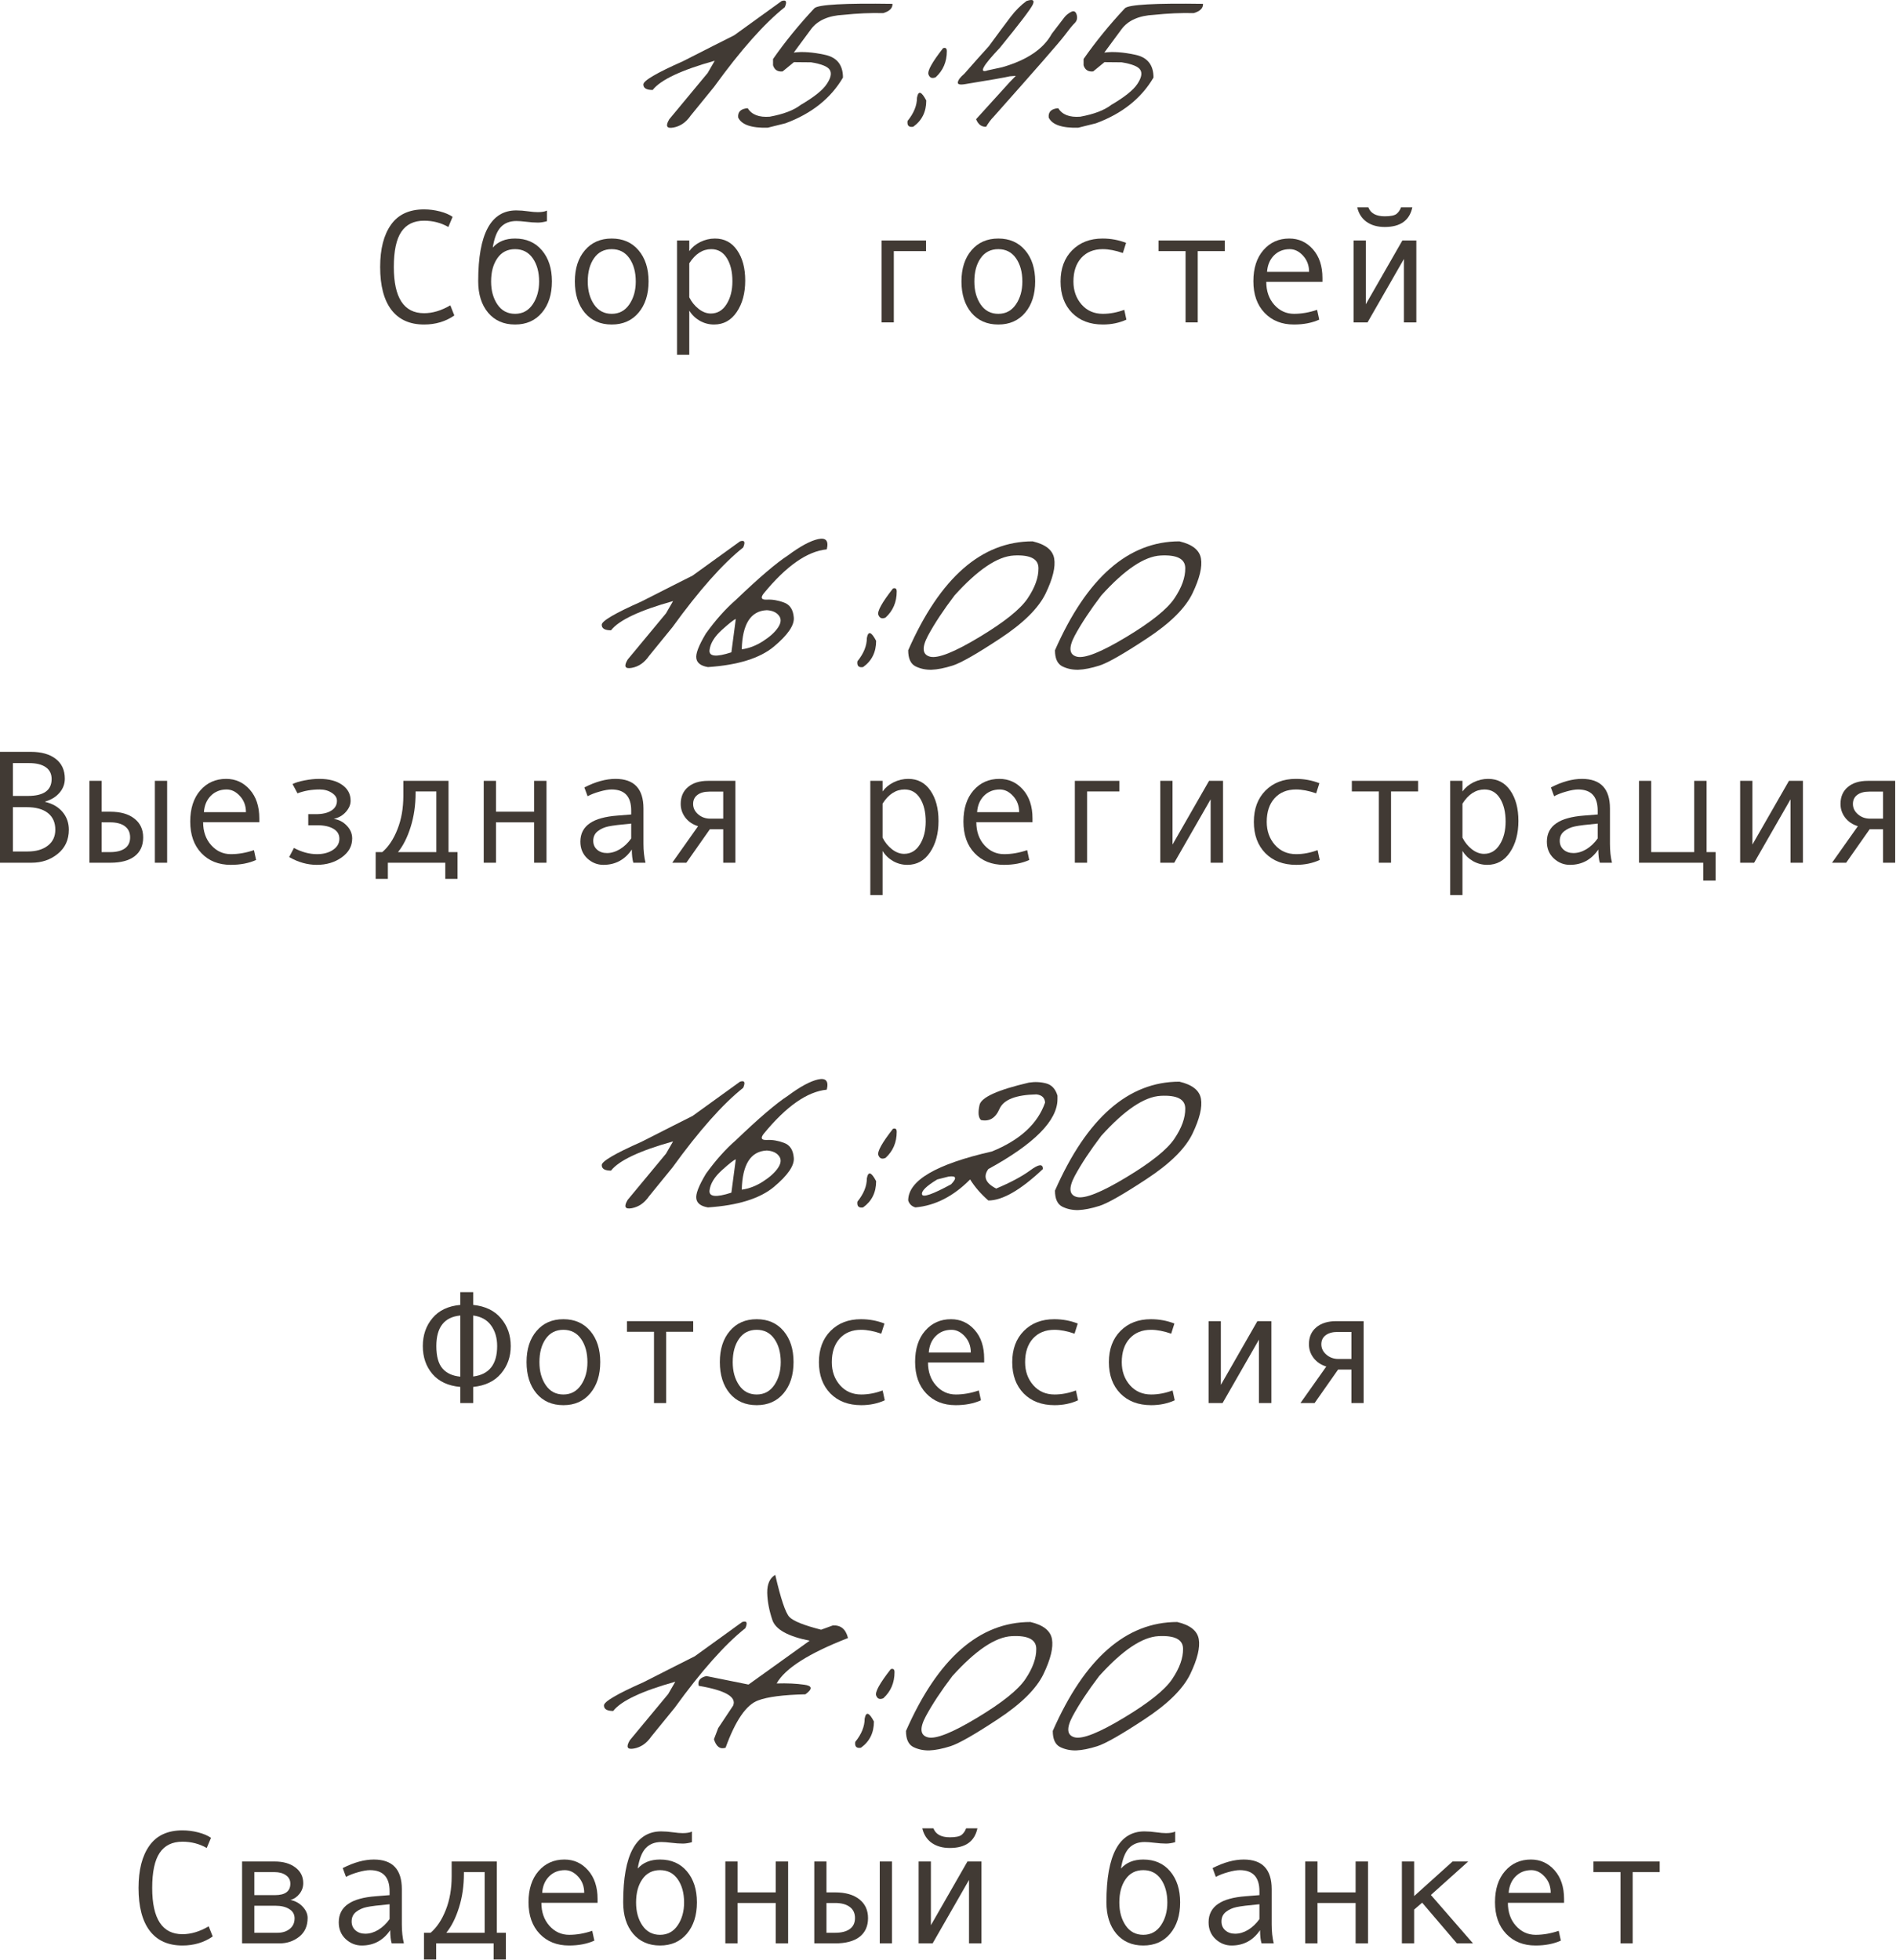 <?xml version="1.0" encoding="UTF-8"?> <svg xmlns="http://www.w3.org/2000/svg" viewBox="0 0 164.875 170.445" fill="none"><path d="M67.974 0.088C68.366 -0.039 68.457 0.138 68.248 0.621C66.462 2.042 64.412 4.352 62.098 7.55L60.062 10.051C59.661 10.634 59.16 10.98 58.559 11.089C57.967 11.199 57.848 10.957 58.203 10.365L61.538 6.347L62.153 5.281C59.247 6.092 57.447 6.939 56.755 7.823C56.217 7.823 55.948 7.664 55.948 7.345C55.939 7.017 57.087 6.343 59.392 5.322L62.057 3.969C62.476 3.76 63.073 3.459 63.847 3.067L67.974 0.088Z" fill="#413A34"></path><path d="M76.803 1.14C75.719 1.113 74.566 1.163 73.345 1.291C72.042 1.355 71.104 1.769 70.53 2.534L69.027 4.571C69.774 4.47 70.671 4.534 71.719 4.762C72.776 4.981 73.304 5.641 73.304 6.743C72.238 8.557 70.571 9.882 68.302 10.72L66.758 11.103C65.337 11.139 64.481 10.843 64.189 10.215C64.143 9.723 64.421 9.454 65.023 9.408C65.369 9.973 66.007 10.219 66.936 10.146C68.129 9.928 69.027 9.586 69.628 9.121C70.794 8.438 71.551 7.832 71.896 7.304C72.252 6.775 72.338 6.365 72.156 6.074C71.974 5.782 71.432 5.564 70.53 5.418L69.04 5.404L68.056 6.211C67.628 6.256 67.35 6.078 67.223 5.678V5.131C68.27 3.628 69.469 2.156 70.817 0.717C71.154 0.398 73.418 0.27 77.609 0.334C77.627 0.708 77.358 0.976 76.803 1.14Z" fill="#413A34"></path><path d="M82.009 4.188C82.228 4.115 82.337 4.202 82.337 4.448C82.337 5.368 82.014 6.124 81.367 6.716C81.057 6.853 80.848 6.771 80.739 6.47C80.638 6.16 81.062 5.4 82.009 4.188ZM80.547 8.739C80.547 9.723 80.169 10.483 79.413 11.021C79.03 11.085 78.866 10.916 78.921 10.515C79.468 9.841 79.741 9.167 79.741 8.493C79.859 7.855 80.128 7.937 80.547 8.739Z" fill="#413A34"></path><path d="M89.266 0.088C89.804 -0.094 89.986 0.006 89.813 0.389C89.64 0.771 88.683 2.029 86.943 4.161C85.43 5.755 85.084 6.406 85.904 6.115L87.161 5.842C89.312 5.222 90.746 4.252 91.466 2.931C92.049 2.165 92.409 1.696 92.546 1.523C92.682 1.341 92.874 1.181 93.12 1.045C93.375 0.908 93.544 0.986 93.626 1.277C93.707 1.569 93.653 1.81 93.461 2.001C93.27 2.184 92.961 2.562 92.532 3.136C92.104 3.701 90.063 6.037 86.41 10.146C86.182 10.374 85.963 10.666 85.754 11.021C85.353 11.039 85.062 10.82 84.879 10.365L87.804 7.14L88.337 6.593L87.817 6.634C87.353 6.743 86.077 6.967 83.991 7.304C83.49 7.395 83.258 7.345 83.294 7.153C83.321 6.953 83.513 6.702 83.868 6.402C84.615 5.545 85.321 4.753 85.986 4.024C86.806 2.903 87.435 2.056 87.872 1.482C88.31 0.908 88.774 0.443 89.266 0.088Z" fill="#413A34"></path><path d="M103.807 1.14C102.722 1.113 101.57 1.163 100.349 1.291C99.046 1.355 98.108 1.769 97.534 2.534L96.031 4.571C96.778 4.47 97.675 4.534 98.723 4.762C99.78 4.981 100.308 5.641 100.308 6.743C99.242 8.557 97.575 9.882 95.306 10.72L93.762 11.103C92.341 11.139 91.484 10.843 91.193 10.215C91.147 9.723 91.425 9.454 92.026 9.408C92.373 9.973 93.01 10.219 93.94 10.146C95.133 9.928 96.031 9.586 96.632 9.121C97.798 8.438 98.554 7.832 98.901 7.304C99.256 6.775 99.342 6.365 99.16 6.074C98.978 5.782 98.436 5.564 97.534 5.418L96.044 5.404L95.06 6.211C94.632 6.256 94.354 6.078 94.227 5.678V5.131C95.275 3.628 96.473 2.156 97.821 0.717C98.158 0.398 100.422 0.27 104.613 0.334C104.631 0.708 104.362 0.976 103.807 1.14Z" fill="#413A34"></path><path d="M39.508 27.43C38.752 27.954 37.875 28.216 36.878 28.216C35.629 28.216 34.68 27.787 34.028 26.931C33.381 26.075 33.058 24.836 33.058 23.214C33.058 21.647 33.372 20.421 34.001 19.538C34.629 18.649 35.589 18.205 36.878 18.205C37.342 18.205 37.802 18.265 38.258 18.383C38.713 18.501 39.08 18.659 39.358 18.854L38.989 19.736C38.347 19.371 37.643 19.189 36.878 19.189C35.989 19.189 35.329 19.513 34.896 20.16C34.463 20.802 34.247 21.82 34.247 23.214C34.247 25.892 35.124 27.232 36.878 27.232C37.62 27.232 38.381 27.004 39.16 26.548L39.508 27.43Z" fill="#413A34"></path><path d="M42.85 21.526C43.31 21.002 43.957 20.74 44.79 20.74C45.77 20.74 46.548 21.082 47.127 21.765C47.706 22.449 47.995 23.348 47.995 24.464C47.995 25.59 47.706 26.496 47.127 27.184C46.548 27.872 45.77 28.216 44.79 28.216C43.806 28.216 43.025 27.874 42.447 27.191C41.873 26.503 41.585 25.594 41.585 24.464V24.423C41.585 20.337 42.688 18.294 44.893 18.294C45.216 18.294 45.569 18.321 45.952 18.376C46.266 18.422 46.537 18.444 46.765 18.444C47.116 18.444 47.382 18.399 47.564 18.308V19.23C47.282 19.312 47.015 19.353 46.765 19.353C46.469 19.353 46.123 19.328 45.726 19.278C45.389 19.237 45.116 19.217 44.906 19.217C44.332 19.217 43.879 19.394 43.546 19.75C43.214 20.1 42.982 20.693 42.85 21.526ZM44.79 27.286C45.437 27.286 45.947 27.013 46.321 26.466C46.694 25.92 46.881 25.257 46.881 24.478C46.881 23.658 46.697 22.984 46.328 22.455C45.959 21.927 45.446 21.663 44.79 21.663C44.13 21.663 43.617 21.925 43.253 22.449C42.888 22.968 42.706 23.644 42.706 24.478C42.706 25.271 42.891 25.938 43.26 26.48C43.629 27.018 44.139 27.286 44.79 27.286Z" fill="#413A34"></path><path d="M53.195 20.74C54.174 20.74 54.953 21.082 55.532 21.765C56.11 22.449 56.399 23.348 56.399 24.464C56.399 25.59 56.11 26.496 55.532 27.184C54.953 27.872 54.174 28.216 53.195 28.216C52.211 28.216 51.43 27.874 50.851 27.191C50.277 26.503 49.99 25.594 49.99 24.464C49.99 23.344 50.279 22.444 50.858 21.765C51.437 21.082 52.215 20.74 53.195 20.74ZM53.195 27.286C53.842 27.286 54.352 27.013 54.725 26.466C55.099 25.92 55.286 25.257 55.286 24.478C55.286 23.658 55.101 22.984 54.732 22.455C54.363 21.927 53.851 21.663 53.195 21.663C52.534 21.663 52.022 21.925 51.657 22.449C51.293 22.968 51.111 23.644 51.111 24.478C51.111 25.271 51.295 25.938 51.664 26.48C52.033 27.018 52.543 27.286 53.195 27.286Z" fill="#413A34"></path><path d="M59.939 21.834C60.176 21.506 60.495 21.241 60.896 21.041C61.301 20.841 61.727 20.74 62.173 20.74C62.993 20.74 63.636 21.08 64.1 21.758C64.569 22.433 64.804 23.312 64.804 24.396C64.804 25.489 64.558 26.4 64.066 27.129C63.579 27.853 62.92 28.216 62.091 28.216C61.65 28.216 61.235 28.106 60.848 27.888C60.465 27.665 60.162 27.371 59.939 27.006V30.846H58.873V20.911H59.939V21.834ZM59.939 22.893V25.851C60.139 26.252 60.41 26.587 60.752 26.856C61.094 27.125 61.447 27.259 61.811 27.259C62.385 27.259 62.841 26.99 63.178 26.453C63.519 25.915 63.69 25.248 63.69 24.451C63.69 23.631 63.529 22.961 63.205 22.442C62.882 21.922 62.431 21.663 61.852 21.663C61.1 21.663 60.463 22.073 59.939 22.893Z" fill="#413A34"></path><path d="M80.527 21.834H77.725V28.031H76.659V20.911H80.527V21.834Z" fill="#413A34"></path><path d="M86.813 20.74C87.792 20.74 88.571 21.082 89.15 21.765C89.728 22.449 90.018 23.348 90.018 24.464C90.018 25.59 89.728 26.496 89.15 27.184C88.571 27.872 87.792 28.216 86.813 28.216C85.829 28.216 85.048 27.874 84.469 27.191C83.895 26.503 83.608 25.594 83.608 24.464C83.608 23.344 83.898 22.444 84.476 21.765C85.055 21.082 85.834 20.74 86.813 20.74ZM86.813 27.286C87.46 27.286 87.97 27.013 88.344 26.466C88.717 25.92 88.904 25.257 88.904 24.478C88.904 23.658 88.719 22.984 88.351 22.455C87.982 21.927 87.469 21.663 86.813 21.663C86.152 21.663 85.64 21.925 85.276 22.449C84.911 22.968 84.729 23.644 84.729 24.478C84.729 25.271 84.913 25.938 85.282 26.48C85.651 27.018 86.162 27.286 86.813 27.286Z" fill="#413A34"></path><path d="M97.951 27.792C97.331 28.074 96.65 28.216 95.908 28.216C94.787 28.216 93.892 27.876 93.222 27.198C92.557 26.514 92.225 25.608 92.225 24.478C92.225 23.348 92.56 22.444 93.229 21.765C93.903 21.082 94.787 20.74 95.88 20.74C96.596 20.74 97.276 20.866 97.924 21.116L97.643 21.998C96.996 21.774 96.413 21.663 95.894 21.663C95.111 21.663 94.489 21.916 94.029 22.421C93.573 22.927 93.345 23.612 93.345 24.478C93.345 25.271 93.582 25.938 94.056 26.48C94.53 27.018 95.147 27.286 95.908 27.286C96.509 27.286 97.129 27.17 97.766 26.938L97.951 27.792Z" fill="#413A34"></path><path d="M106.506 21.834H104.155V28.031H103.096V21.834H100.745V20.911H106.506V21.834Z" fill="#413A34"></path><path d="M114.999 24.505H110.114C110.114 25.312 110.346 25.977 110.81 26.501C111.28 27.025 111.854 27.286 112.532 27.286C113.179 27.286 113.846 27.17 114.534 26.938L114.719 27.792C114.09 28.074 113.357 28.216 112.519 28.216C111.462 28.216 110.61 27.876 109.963 27.198C109.316 26.519 108.993 25.603 108.993 24.451C108.993 23.321 109.282 22.421 109.861 21.752C110.444 21.077 111.195 20.74 112.115 20.74C112.935 20.74 113.621 21.052 114.172 21.676C114.724 22.301 114.999 23.132 114.999 24.171V24.505ZM113.837 23.638C113.837 23.082 113.664 22.615 113.318 22.237C112.972 21.854 112.585 21.663 112.156 21.663C111.605 21.663 111.147 21.845 110.783 22.209C110.423 22.574 110.223 23.05 110.182 23.638H113.837Z" fill="#413A34"></path><path d="M123.164 28.031H122.085V22.517L118.921 28.031H117.705V20.911H118.771V26.453L121.948 20.911H123.164V28.031ZM122.816 18.028C122.575 19.166 121.775 19.736 120.418 19.736C119.789 19.736 119.263 19.588 118.839 19.292C118.42 18.991 118.149 18.57 118.026 18.028H118.99C119.19 18.547 119.666 18.807 120.418 18.807C120.919 18.807 121.258 18.738 121.436 18.602C121.613 18.46 121.745 18.269 121.832 18.028H122.816Z" fill="#413A34"></path><path d="M64.353 47.068C64.745 46.94 64.836 47.118 64.626 47.601C62.841 49.022 60.791 51.332 58.477 54.529L56.44 57.03C56.04 57.613 55.538 57.96 54.937 58.069C54.345 58.178 54.227 57.937 54.582 57.345L57.916 53.327L58.531 52.261C55.625 53.072 53.826 53.919 53.133 54.803C52.596 54.803 52.327 54.643 52.327 54.325C52.318 53.997 53.466 53.322 55.771 52.302L58.436 50.949C58.855 50.74 59.451 50.439 60.226 50.047L64.353 47.068Z" fill="#413A34"></path><path d="M68.508 48.298C69.574 47.505 70.448 47.031 71.131 46.876C71.824 46.722 72.079 47.018 71.896 47.765C70.202 47.929 68.375 49.204 66.417 51.591C66.116 51.974 66.203 52.156 66.676 52.138C67.159 52.11 67.656 52.193 68.166 52.384C68.685 52.566 68.972 52.999 69.027 53.682C69.091 54.356 68.512 55.204 67.291 56.224C66.07 57.235 64.162 57.827 61.565 58.001C60.955 57.9 60.618 57.65 60.554 57.249C60.481 56.848 60.759 56.124 61.387 55.076C62.226 53.91 63.096 52.935 63.998 52.151C65.993 50.238 67.496 48.954 68.508 48.298ZM64.503 56.456C65.123 56.374 65.733 56.142 66.334 55.759C66.945 55.368 67.387 54.967 67.66 54.557C67.933 54.147 67.956 53.801 67.728 53.518C67.51 53.236 67.159 53.081 66.676 53.054C65.282 53.117 64.558 54.252 64.503 56.456ZM61.702 56.511C61.629 57.085 62.262 57.153 63.601 56.716L63.984 53.819C63.829 53.864 63.428 54.179 62.781 54.762C62.135 55.345 61.775 55.928 61.702 56.511Z" fill="#413A34"></path><path d="M77.65 51.168C77.869 51.095 77.978 51.181 77.978 51.427C77.978 52.348 77.655 53.104 77.008 53.696C76.698 53.832 76.488 53.75 76.379 53.45C76.279 53.14 76.703 52.379 77.65 51.168ZM76.188 55.719C76.188 56.702 75.81 57.463 75.053 58.001C74.671 58.064 74.507 57.896 74.561 57.495C75.108 56.821 75.381 56.147 75.381 55.472C75.5 54.835 75.769 54.917 76.188 55.719Z" fill="#413A34"></path><path d="M89.799 47.068C90.92 47.332 91.544 47.828 91.671 48.557C91.799 49.286 91.553 50.298 90.933 51.591C90.314 52.876 88.993 54.183 86.97 55.513C84.957 56.844 83.586 57.627 82.857 57.864C82.137 58.092 81.517 58.215 80.998 58.233C80.488 58.242 80.023 58.142 79.604 57.932C79.185 57.713 78.976 57.249 78.976 56.538C81.754 50.225 85.362 47.068 89.799 47.068ZM80.698 55.267C80.142 56.315 80.205 56.926 80.889 57.099C81.581 57.263 83.007 56.693 85.166 55.391C87.335 54.087 88.733 52.967 89.362 52.029C90 51.081 90.314 50.206 90.305 49.405C90.305 48.594 89.594 48.225 88.173 48.298C86.751 48.371 85.03 49.528 83.007 51.769C82.032 53.054 81.262 54.22 80.698 55.267Z" fill="#413A34"></path><path d="M102.563 47.068C103.684 47.332 104.308 47.828 104.435 48.557C104.563 49.286 104.317 50.298 103.697 51.591C103.078 52.876 101.757 54.183 99.734 55.513C97.721 56.844 96.349 57.627 95.621 57.864C94.901 58.092 94.282 58.215 93.762 58.233C93.252 58.242 92.787 58.142 92.368 57.932C91.949 57.713 91.74 57.249 91.74 56.538C94.518 50.225 98.126 47.068 102.563 47.068ZM93.461 55.267C92.906 56.315 92.97 56.926 93.653 57.099C94.345 57.263 95.771 56.693 97.93 55.391C100.099 54.087 101.497 52.967 102.126 52.029C102.763 51.081 103.078 50.206 103.069 49.405C103.069 48.594 102.358 48.225 100.937 48.298C99.516 48.371 97.794 49.528 95.771 51.769C94.796 53.054 94.026 54.22 93.461 55.267Z" fill="#413A34"></path><path d="M3.929 69.722C4.571 69.873 5.075 70.164 5.439 70.597C5.803 71.029 5.986 71.544 5.986 72.141C5.986 73.016 5.667 73.713 5.029 74.232C4.396 74.751 3.633 75.011 2.74 75.011H0V65.369H2.672C3.601 65.369 4.328 65.575 4.851 65.984C5.375 66.39 5.637 66.964 5.637 67.706C5.637 68.162 5.485 68.567 5.179 68.923C4.879 69.278 4.462 69.535 3.929 69.695V69.722ZM1.121 69.203H2.433C3.804 69.203 4.489 68.713 4.489 67.734C4.489 67.287 4.321 66.945 3.984 66.709C3.647 66.467 3.152 66.347 2.501 66.347H1.121V69.203ZM1.121 74.034H2.392C3.134 74.034 3.722 73.865 4.154 73.528C4.592 73.191 4.81 72.729 4.81 72.141C4.81 71.517 4.596 71.034 4.168 70.692C3.74 70.351 3.12 70.18 2.31 70.18H1.121V74.034Z" fill="#413A34"></path><path d="M14.534 75.011H13.468V67.891H14.534V75.011ZM8.835 70.576H9.58C10.486 70.576 11.19 70.777 11.691 71.178C12.197 71.574 12.45 72.118 12.45 72.811C12.45 73.517 12.204 74.061 11.712 74.444C11.22 74.822 10.514 75.011 9.594 75.011H7.776V67.891H8.835V70.576ZM8.835 74.088H9.58C10.126 74.088 10.552 73.981 10.858 73.767C11.163 73.548 11.315 73.23 11.315 72.811C11.315 72.382 11.161 72.057 10.851 71.834C10.546 71.61 10.122 71.499 9.58 71.499H8.835V74.088Z" fill="#413A34"></path><path d="M22.549 71.485H17.663C17.663 72.291 17.896 72.956 18.36 73.48C18.829 74.004 19.403 74.266 20.082 74.266C20.729 74.266 21.396 74.15 22.084 73.917L22.269 74.772C21.64 75.054 20.907 75.195 20.068 75.195C19.012 75.195 18.16 74.856 17.513 74.177C16.866 73.499 16.543 72.583 16.543 71.43C16.543 70.301 16.832 69.401 17.41 68.731C17.994 68.057 18.745 67.72 19.665 67.72C20.485 67.72 21.171 68.032 21.722 68.656C22.273 69.28 22.549 70.112 22.549 71.15V71.485ZM21.387 70.617C21.387 70.061 21.214 69.594 20.868 69.217C20.522 68.834 20.135 68.642 19.706 68.642C19.155 68.642 18.697 68.825 18.333 69.189C17.973 69.554 17.773 70.03 17.732 70.617H21.387Z" fill="#413A34"></path><path d="M29.047 71.205C29.48 71.269 29.851 71.465 30.161 71.793C30.471 72.116 30.626 72.485 30.626 72.899C30.626 73.564 30.323 74.113 29.717 74.546C29.111 74.979 28.389 75.195 27.551 75.195C26.735 75.195 25.933 74.97 25.145 74.519L25.562 73.726C26.236 74.086 26.904 74.266 27.564 74.266C28.12 74.266 28.582 74.143 28.951 73.897C29.325 73.646 29.512 73.323 29.512 72.927C29.512 72.549 29.339 72.259 28.992 72.059C28.646 71.854 28.175 71.752 27.578 71.752H26.806V70.788H27.469C28.038 70.788 28.484 70.686 28.808 70.481C29.136 70.275 29.3 69.991 29.3 69.626C29.3 69.358 29.152 69.128 28.856 68.936C28.56 68.74 28.209 68.642 27.803 68.642C27.102 68.642 26.457 68.754 25.87 68.977L25.439 68.171C25.694 68.043 26.047 67.936 26.498 67.85C26.949 67.763 27.371 67.72 27.762 67.72C28.601 67.72 29.263 67.893 29.751 68.239C30.243 68.581 30.489 69.043 30.489 69.626C30.489 69.959 30.352 70.28 30.079 70.59C29.81 70.895 29.466 71.096 29.047 71.191V71.205Z" fill="#413A34"></path><path d="M39.788 76.412H38.722V75.011H33.728V76.412H32.668V74.088H33.243C33.785 73.624 34.224 72.963 34.561 72.107C34.903 71.25 35.074 70.278 35.074 69.189V67.891H39.003V74.088H39.788V76.412ZM37.943 74.088V68.813H36.14V68.936C36.14 70.007 35.996 70.995 35.709 71.902C35.427 72.804 35.06 73.533 34.609 74.088H37.943Z" fill="#413A34"></path><path d="M47.523 75.011H46.444V71.499H43.13V75.011H42.064V67.891H43.13V70.576H46.444V67.891H47.523V75.011Z" fill="#413A34"></path><path d="M56.133 75.011H55.074C54.987 74.724 54.944 74.341 54.944 73.863C54.338 74.751 53.514 75.195 52.47 75.195C51.942 75.195 51.475 75.009 51.07 74.635C50.669 74.257 50.468 73.772 50.468 73.18C50.468 72.829 50.539 72.519 50.68 72.25C50.821 71.981 51.029 71.756 51.302 71.574C51.575 71.387 51.908 71.241 52.3 71.137C52.691 71.027 53.156 70.952 53.694 70.911L54.889 70.815V70.474C54.889 69.253 54.32 68.642 53.181 68.642C52.912 68.642 52.571 68.702 52.156 68.82C51.746 68.934 51.393 69.071 51.097 69.23L50.817 68.465C51.787 67.968 52.689 67.72 53.523 67.72C55.144 67.72 55.955 68.579 55.955 70.296V73.357C55.955 73.977 56.015 74.528 56.133 75.011ZM54.889 72.899V71.608C53.928 71.695 53.268 71.777 52.908 71.854C52.552 71.927 52.243 72.066 51.979 72.271C51.719 72.476 51.589 72.754 51.589 73.104C51.589 73.423 51.701 73.681 51.924 73.876C52.147 74.072 52.432 74.17 52.778 74.17C53.156 74.17 53.532 74.059 53.905 73.836C54.279 73.608 54.607 73.296 54.889 72.899Z" fill="#413A34"></path><path d="M63.95 75.011H62.891V72.1H61.729L59.686 75.011H58.456L60.704 71.834C60.24 71.692 59.871 71.444 59.597 71.089C59.329 70.733 59.194 70.337 59.194 69.9C59.194 69.276 59.406 68.786 59.83 68.431C60.253 68.071 60.834 67.891 61.572 67.891H63.95V75.011ZM62.891 71.178V68.827H61.702C61.251 68.827 60.9 68.923 60.65 69.114C60.399 69.301 60.274 69.563 60.274 69.9C60.274 70.25 60.419 70.551 60.711 70.802C61.003 71.052 61.351 71.178 61.756 71.178H62.891Z" fill="#413A34"></path><path d="M76.748 68.813C76.985 68.485 77.304 68.221 77.705 68.021C78.11 67.82 78.536 67.72 78.982 67.72C79.802 67.72 80.445 68.059 80.909 68.738C81.379 69.412 81.613 70.291 81.613 71.376C81.613 72.469 81.367 73.38 80.875 74.109C80.388 74.833 79.73 75.195 78.9 75.195C78.459 75.195 78.044 75.086 77.657 74.867C77.274 74.644 76.971 74.35 76.748 73.986V77.826H75.682V67.891H76.748V68.813ZM76.748 69.873V72.831C76.948 73.232 77.219 73.567 77.561 73.836C77.903 74.104 78.256 74.239 78.62 74.239C79.194 74.239 79.65 73.97 79.987 73.432C80.329 72.895 80.499 72.227 80.499 71.43C80.499 70.61 80.338 69.941 80.014 69.421C79.691 68.902 79.24 68.642 78.661 68.642C77.91 68.642 77.272 69.052 76.748 69.873Z" fill="#413A34"></path><path d="M89.785 71.485H84.9C84.9 72.291 85.132 72.956 85.597 73.48C86.066 74.004 86.64 74.266 87.319 74.266C87.966 74.266 88.633 74.15 89.321 73.917L89.505 74.772C88.877 75.054 88.143 75.195 87.305 75.195C86.248 75.195 85.396 74.856 84.749 74.177C84.102 73.499 83.779 72.583 83.779 71.43C83.779 70.301 84.069 69.401 84.647 68.731C85.23 68.057 85.982 67.72 86.902 67.72C87.722 67.72 88.407 68.032 88.959 68.656C89.51 69.28 89.785 70.112 89.785 71.15V71.485ZM88.624 70.617C88.624 70.061 88.451 69.594 88.104 69.217C87.758 68.834 87.371 68.642 86.943 68.642C86.392 68.642 85.934 68.825 85.569 69.189C85.21 69.554 85.009 70.03 84.968 70.617H88.624Z" fill="#413A34"></path><path d="M97.336 68.813H94.534V75.011H93.468V67.891H97.336V68.813Z" fill="#413A34"></path><path d="M106.355 75.011H105.276V69.497L102.112 75.011H100.896V67.891H101.962V73.432L105.139 67.891H106.355V75.011Z" fill="#413A34"></path><path d="M114.76 74.772C114.14 75.054 113.459 75.195 112.717 75.195C111.596 75.195 110.701 74.856 110.032 74.177C109.366 73.494 109.034 72.587 109.034 71.458C109.034 70.328 109.369 69.424 110.038 68.745C110.713 68.062 111.596 67.72 112.69 67.72C113.405 67.72 114.086 67.845 114.733 68.096L114.452 68.977C113.805 68.754 113.222 68.642 112.703 68.642C111.92 68.642 111.298 68.895 110.838 69.401C110.382 69.907 110.154 70.592 110.154 71.458C110.154 72.25 110.391 72.918 110.865 73.46C111.339 73.997 111.956 74.266 112.717 74.266C113.318 74.266 113.938 74.15 114.575 73.917L114.76 74.772Z" fill="#413A34"></path><path d="M123.315 68.813H120.964V75.011H119.905V68.813H117.555V67.891H123.315V68.813Z" fill="#413A34"></path><path d="M127.175 68.813C127.412 68.485 127.731 68.221 128.132 68.021C128.538 67.82 128.963 67.72 129.41 67.72C130.23 67.72 130.872 68.059 131.337 68.738C131.806 69.412 132.04 70.291 132.04 71.376C132.04 72.469 131.795 73.38 131.302 74.109C130.815 74.833 130.157 75.195 129.328 75.195C128.886 75.195 128.471 75.086 128.084 74.867C127.702 74.644 127.399 74.35 127.175 73.986V77.826H126.109V67.891H127.175V68.813ZM127.175 69.873V72.831C127.376 73.232 127.647 73.567 127.988 73.836C128.33 74.104 128.683 74.239 129.048 74.239C129.622 74.239 130.077 73.97 130.414 73.432C130.756 72.895 130.927 72.227 130.927 71.43C130.927 70.61 130.765 69.941 130.442 69.421C130.118 68.902 129.667 68.642 129.089 68.642C128.337 68.642 127.699 69.052 127.175 69.873Z" fill="#413A34"></path><path d="M140.178 75.011H139.12C139.033 74.724 138.99 74.341 138.99 73.863C138.384 74.751 137.559 75.195 136.516 75.195C135.988 75.195 135.521 75.009 135.115 74.635C134.714 74.257 134.514 73.772 134.514 73.18C134.514 72.829 134.585 72.519 134.726 72.25C134.867 71.981 135.074 71.756 135.348 71.574C135.621 71.387 135.953 71.241 136.345 71.137C136.737 71.027 137.202 70.952 137.739 70.911L138.935 70.815V70.474C138.935 69.253 138.366 68.642 137.227 68.642C136.958 68.642 136.616 68.702 136.202 68.82C135.792 68.934 135.439 69.071 135.143 69.23L134.863 68.465C135.833 67.968 136.735 67.72 137.568 67.72C139.19 67.72 140.001 68.579 140.001 70.296V73.357C140.001 73.977 140.06 74.528 140.178 75.011ZM138.935 72.899V71.608C137.974 71.695 137.313 71.777 136.953 71.854C136.598 71.927 136.288 72.066 136.024 72.271C135.765 72.476 135.635 72.754 135.635 73.104C135.635 73.423 135.746 73.681 135.969 73.876C136.193 74.072 136.477 74.17 136.824 74.17C137.202 74.17 137.577 74.059 137.951 73.836C138.325 73.608 138.653 73.296 138.935 72.899Z" fill="#413A34"></path><path d="M149.191 76.562H148.112V75.011H142.529V67.891H143.588V74.088H147.326V67.891H148.405V74.088H149.191V76.562Z" fill="#413A34"></path><path d="M156.783 75.011H155.703V69.497L152.539 75.011H151.323V67.891H152.389V73.432L155.567 67.891H156.783V75.011Z" fill="#413A34"></path><path d="M164.805 75.011H163.746V72.1H162.584L160.541 75.011H159.311L161.559 71.834C161.094 71.692 160.725 71.444 160.452 71.089C160.183 70.733 160.049 70.337 160.049 69.9C160.049 69.276 160.261 68.786 160.684 68.431C161.108 68.071 161.689 67.891 162.427 67.891H164.805V75.011ZM163.746 71.178V68.827H162.557C162.106 68.827 161.755 68.923 161.504 69.114C161.254 69.301 161.129 69.563 161.129 69.9C161.129 70.25 161.274 70.551 161.566 70.802C161.857 71.052 162.206 71.178 162.611 71.178H163.746Z" fill="#413A34"></path><path d="M64.353 94.047C64.745 93.92 64.836 94.098 64.626 94.581C62.841 96.002 60.791 98.311 58.477 101.509L56.44 104.01C56.04 104.593 55.538 104.939 54.937 105.049C54.345 105.158 54.227 104.916 54.582 104.324L57.916 100.306L58.531 99.241C55.625 100.051 53.826 100.899 53.133 101.782C52.596 101.782 52.327 101.623 52.327 101.304C52.318 100.976 53.466 100.302 55.771 99.281L58.436 97.929C58.855 97.719 59.451 97.418 60.226 97.027L64.353 94.047Z" fill="#413A34"></path><path d="M68.508 95.278C69.574 94.485 70.448 94.011 71.131 93.856C71.824 93.701 72.079 93.997 71.896 94.744C70.202 94.909 68.375 96.184 66.417 98.571C66.116 98.953 66.203 99.136 66.676 99.118C67.159 99.09 67.656 99.172 68.166 99.364C68.685 99.546 68.972 99.978 69.027 100.662C69.091 101.336 68.512 102.183 67.291 103.204C66.07 104.215 64.162 104.807 61.565 104.98C60.955 104.88 60.618 104.629 60.554 104.229C60.481 103.828 60.759 103.104 61.387 102.056C62.226 100.89 63.096 99.915 63.998 99.131C65.993 97.218 67.496 95.934 68.508 95.278ZM64.503 103.436C65.123 103.354 65.733 103.122 66.334 102.739C66.945 102.347 67.387 101.946 67.66 101.537C67.933 101.127 67.956 100.78 67.728 100.498C67.51 100.215 67.159 100.061 66.676 100.033C65.282 100.097 64.558 101.231 64.503 103.436ZM61.702 103.491C61.629 104.065 62.262 104.133 63.601 103.696L63.984 100.799C63.829 100.844 63.428 101.158 62.781 101.741C62.135 102.324 61.775 102.907 61.702 103.491Z" fill="#413A34"></path><path d="M77.65 98.147C77.869 98.074 77.978 98.161 77.978 98.407C77.978 99.327 77.655 100.083 77.008 100.675C76.698 100.812 76.488 100.73 76.379 100.43C76.279 100.12 76.703 99.359 77.65 98.147ZM76.188 102.698C76.188 103.682 75.81 104.443 75.053 104.98C74.671 105.044 74.507 104.875 74.561 104.475C75.108 103.801 75.381 103.126 75.381 102.452C75.5 101.814 75.769 101.896 76.188 102.698Z" fill="#413A34"></path><path d="M89.471 94.129C89.99 94.047 90.491 94.07 90.974 94.198C91.457 94.325 91.785 94.681 91.958 95.264V95.564C91.958 97.423 89.954 99.45 85.945 101.646C85.471 102.302 85.699 102.867 86.629 103.34C87.868 102.821 88.856 102.293 89.594 101.755C90.332 101.209 90.696 101.172 90.687 101.646C88.756 103.468 87.175 104.379 85.945 104.379C85.298 103.814 84.77 103.204 84.36 102.548C82.911 104.015 81.326 104.825 79.604 104.98C79.285 104.889 79.076 104.689 78.976 104.379C78.976 102.639 81.404 101.218 86.26 100.115C88.701 99.122 90.241 97.705 90.879 95.865C90.851 95.446 90.601 95.209 90.127 95.154C88.341 95.191 87.271 95.61 86.916 96.412C86.569 97.214 86.032 97.537 85.303 97.382C85.075 97.163 85.034 96.726 85.18 96.07C85.335 95.405 86.765 94.758 89.471 94.129ZM81.504 102.548C80.556 103.122 80.115 103.554 80.178 103.846C80.251 104.138 81.094 103.846 82.706 102.971C83.235 102.425 83.157 102.202 82.474 102.302L81.504 102.548Z" fill="#413A34"></path><path d="M102.563 94.047C103.684 94.312 104.308 94.808 104.435 95.537C104.563 96.266 104.317 97.277 103.697 98.571C103.078 99.856 101.757 101.163 99.734 102.493C97.721 103.823 96.349 104.607 95.621 104.844C94.901 105.071 94.282 105.194 93.762 105.212C93.252 105.222 92.787 105.122 92.368 104.912C91.949 104.693 91.74 104.229 91.74 103.518C94.518 97.204 98.126 94.047 102.563 94.047ZM93.461 102.247C92.906 103.295 92.97 103.905 93.653 104.078C94.345 104.242 95.771 103.673 97.93 102.37C100.099 101.067 101.497 99.947 102.126 99.008C102.763 98.061 103.078 97.186 103.069 96.384C103.069 95.574 102.358 95.205 100.937 95.278C99.516 95.35 97.794 96.507 95.771 98.749C94.796 100.033 94.026 101.199 93.461 102.247Z" fill="#413A34"></path><path d="M41.148 113.456C42.201 113.565 43.007 113.955 43.567 114.625C44.132 115.29 44.414 116.094 44.414 117.037C44.414 117.966 44.132 118.763 43.567 119.428C43.007 120.093 42.201 120.48 41.148 120.59V121.991H40.028V120.59C38.971 120.494 38.162 120.118 37.602 119.462C37.046 118.806 36.768 117.998 36.768 117.037C36.768 116.08 37.048 115.269 37.609 114.604C38.169 113.934 38.975 113.552 40.028 113.456V112.349H41.148V113.456ZM40.028 119.695V114.379C38.638 114.511 37.943 115.397 37.943 117.037C37.943 117.92 38.121 118.569 38.477 118.984C38.832 119.394 39.349 119.631 40.028 119.695ZM41.148 119.681C42.538 119.508 43.232 118.626 43.232 117.037C43.232 116.326 43.057 115.729 42.706 115.246C42.36 114.759 41.841 114.47 41.148 114.379V119.681Z" fill="#413A34"></path><path d="M48.992 114.7C49.972 114.7 50.751 115.041 51.329 115.725C51.908 116.408 52.197 117.308 52.197 118.424C52.197 119.549 51.908 120.455 51.329 121.143C50.751 121.831 49.972 122.175 48.992 122.175C48.009 122.175 47.227 121.833 46.649 121.15C46.075 120.462 45.788 119.553 45.788 118.424C45.788 117.303 46.077 116.403 46.656 115.725C47.234 115.041 48.013 114.7 48.992 114.7ZM48.992 121.246C49.639 121.246 50.149 120.972 50.523 120.426C50.897 119.879 51.083 119.216 51.083 118.437C51.083 117.617 50.899 116.943 50.53 116.415C50.161 115.886 49.648 115.622 48.992 115.622C48.332 115.622 47.819 115.884 47.455 116.408C47.091 116.927 46.908 117.604 46.908 118.437C46.908 119.23 47.093 119.897 47.462 120.439C47.831 120.977 48.341 121.246 48.992 121.246Z" fill="#413A34"></path><path d="M60.281 115.793H57.93V121.991H56.871V115.793H54.52V114.87H60.281V115.793Z" fill="#413A34"></path><path d="M65.802 114.7C66.781 114.7 67.56 115.041 68.139 115.725C68.717 116.408 69.006 117.308 69.006 118.424C69.006 119.549 68.717 120.455 68.139 121.143C67.56 121.831 66.781 122.175 65.802 122.175C64.818 122.175 64.036 121.833 63.458 121.15C62.884 120.462 62.597 119.553 62.597 118.424C62.597 117.303 62.886 116.403 63.465 115.725C64.043 115.041 64.822 114.7 65.802 114.7ZM65.802 121.246C66.448 121.246 66.959 120.972 67.332 120.426C67.706 119.879 67.893 119.216 67.893 118.437C67.893 117.617 67.708 116.943 67.339 116.415C66.97 115.886 66.458 115.622 65.802 115.622C65.141 115.622 64.629 115.884 64.264 116.408C63.9 116.927 63.717 117.604 63.717 118.437C63.717 119.23 63.902 119.897 64.271 120.439C64.64 120.977 65.15 121.246 65.802 121.246Z" fill="#413A34"></path><path d="M76.939 121.751C76.32 122.034 75.639 122.175 74.896 122.175C73.776 122.175 72.88 121.836 72.211 121.157C71.546 120.474 71.213 119.567 71.213 118.437C71.213 117.308 71.548 116.403 72.218 115.725C72.892 115.041 73.776 114.7 74.869 114.7C75.584 114.7 76.265 114.825 76.912 115.076L76.632 115.957C75.985 115.734 75.402 115.622 74.883 115.622C74.099 115.622 73.477 115.875 73.017 116.381C72.562 116.886 72.334 117.572 72.334 118.437C72.334 119.23 72.571 119.897 73.045 120.439C73.518 120.977 74.136 121.246 74.896 121.246C75.498 121.246 76.117 121.129 76.755 120.897L76.939 121.751Z" fill="#413A34"></path><path d="M85.583 118.465H80.698C80.698 119.271 80.93 119.936 81.395 120.46C81.864 120.984 82.438 121.246 83.116 121.246C83.763 121.246 84.43 121.129 85.118 120.897L85.303 121.751C84.674 122.034 83.941 122.175 83.103 122.175C82.046 122.175 81.194 121.836 80.547 121.157C79.9 120.478 79.577 119.563 79.577 118.41C79.577 117.28 79.866 116.381 80.445 115.711C81.028 115.037 81.779 114.7 82.7 114.7C83.519 114.7 84.205 115.012 84.756 115.636C85.308 116.26 85.583 117.091 85.583 118.13V118.465ZM84.421 117.597C84.421 117.041 84.248 116.574 83.902 116.196C83.556 115.813 83.169 115.622 82.741 115.622C82.189 115.622 81.732 115.804 81.367 116.169C81.007 116.533 80.807 117.009 80.766 117.597H84.421Z" fill="#413A34"></path><path d="M93.748 121.751C93.129 122.034 92.448 122.175 91.705 122.175C90.585 122.175 89.69 121.836 89.02 121.157C88.355 120.474 88.023 119.567 88.023 118.437C88.023 117.308 88.357 116.403 89.027 115.725C89.701 115.041 90.585 114.7 91.678 114.7C92.393 114.7 93.074 114.825 93.721 115.076L93.441 115.957C92.794 115.734 92.211 115.622 91.692 115.622C90.908 115.622 90.287 115.875 89.826 116.381C89.371 116.886 89.143 117.572 89.143 118.437C89.143 119.23 89.38 119.897 89.854 120.439C90.328 120.977 90.945 121.246 91.705 121.246C92.307 121.246 92.926 121.129 93.564 120.897L93.748 121.751Z" fill="#413A34"></path><path d="M102.153 121.751C101.534 122.034 100.853 122.175 100.11 122.175C98.989 122.175 98.094 121.836 97.425 121.157C96.76 120.474 96.427 119.567 96.427 118.437C96.427 117.308 96.762 116.403 97.431 115.725C98.106 115.041 98.989 114.7 100.083 114.7C100.798 114.7 101.479 114.825 102.126 115.076L101.846 115.957C101.199 115.734 100.616 115.622 100.096 115.622C99.313 115.622 98.691 115.875 98.231 116.381C97.775 116.886 97.548 117.572 97.548 118.437C97.548 119.23 97.785 119.897 98.258 120.439C98.732 120.977 99.349 121.246 100.11 121.246C100.711 121.246 101.331 121.129 101.968 120.897L102.153 121.751Z" fill="#413A34"></path><path d="M110.558 121.991H109.478V116.476L106.314 121.991H105.098V114.87H106.164V120.412L109.341 114.87H110.558V121.991Z" fill="#413A34"></path><path d="M118.58 121.991H117.52V119.08H116.359L114.316 121.991H113.086L115.334 118.813C114.869 118.672 114.5 118.424 114.227 118.068C113.958 117.713 113.824 117.317 113.824 116.879C113.824 116.255 114.036 115.766 114.459 115.41C114.883 115.051 115.464 114.87 116.202 114.87H118.58V121.991ZM117.52 118.157V115.807H116.332C115.88 115.807 115.53 115.902 115.279 116.094C115.029 116.28 114.903 116.542 114.903 116.879C114.903 117.23 115.049 117.531 115.341 117.781C115.632 118.032 115.981 118.157 116.386 118.157H117.52Z" fill="#413A34"></path><path d="M64.544 141.027C64.936 140.9 65.027 141.077 64.818 141.56C63.032 142.981 60.982 145.291 58.668 148.489L56.632 150.99C56.231 151.573 55.73 151.919 55.128 152.028C54.536 152.138 54.418 151.896 54.773 151.304L58.108 147.286L58.723 146.22C55.816 147.031 54.017 147.878 53.325 148.762C52.787 148.762 52.518 148.603 52.518 148.284C52.509 147.956 53.657 147.282 55.962 146.261L58.627 144.908C59.046 144.699 59.643 144.398 60.417 144.006L64.544 141.027Z" fill="#413A34"></path><path d="M67.414 136.927C67.897 139.014 68.307 140.234 68.644 140.59C68.981 140.945 69.902 141.314 71.405 141.697L72.416 141.328C73.108 141.282 73.55 141.647 73.742 142.421C70.325 143.751 68.257 145.068 67.537 146.371C68.448 146.343 69.25 146.38 69.942 146.48C70.644 146.571 70.676 146.849 70.038 147.314C68.107 147.359 66.735 147.537 65.925 147.846C64.895 148.22 63.952 149.591 63.096 151.96C62.622 152.115 62.285 151.869 62.084 151.222L62.453 150.252L63.752 148.298C64.071 147.541 63.073 146.967 60.759 146.576C60.65 146.138 60.873 145.856 61.428 145.728L65.091 146.466L70.407 142.653C68.53 142.28 67.451 141.683 67.168 140.863C66.886 140.034 66.735 139.241 66.717 138.485C66.708 137.729 66.94 137.21 67.414 136.927Z" fill="#413A34"></path><path d="M77.459 145.127C77.677 145.054 77.787 145.141 77.787 145.387C77.787 146.307 77.463 147.063 76.816 147.655C76.506 147.792 76.297 147.71 76.188 147.409C76.088 147.099 76.511 146.339 77.459 145.127ZM75.996 149.678C75.996 150.662 75.618 151.422 74.862 151.96C74.48 152.024 74.315 151.855 74.37 151.454C74.917 150.78 75.19 150.106 75.19 149.432C75.309 148.794 75.577 148.876 75.996 149.678Z" fill="#413A34"></path><path d="M89.608 141.027C90.728 141.291 91.352 141.788 91.48 142.517C91.608 143.246 91.361 144.257 90.742 145.551C90.122 146.835 88.801 148.143 86.779 149.473C84.765 150.803 83.394 151.586 82.665 151.823C81.946 152.051 81.326 152.174 80.807 152.192C80.297 152.201 79.832 152.101 79.413 151.892C78.994 151.673 78.784 151.208 78.784 150.498C81.563 144.184 85.171 141.027 89.608 141.027ZM80.506 149.227C79.95 150.275 80.014 150.885 80.698 151.058C81.39 151.222 82.816 150.653 84.975 149.35C87.143 148.047 88.542 146.926 89.17 145.988C89.808 145.04 90.122 144.166 90.113 143.364C90.113 142.553 89.403 142.184 87.982 142.257C86.56 142.33 84.838 143.487 82.816 145.728C81.841 147.013 81.071 148.179 80.506 149.227Z" fill="#413A34"></path><path d="M102.372 141.027C103.492 141.291 104.116 141.788 104.244 142.517C104.371 143.246 104.126 144.257 103.506 145.551C102.886 146.835 101.565 148.143 99.543 149.473C97.529 150.803 96.158 151.586 95.429 151.823C94.71 152.051 94.09 152.174 93.571 152.192C93.061 152.201 92.596 152.101 92.177 151.892C91.758 151.673 91.548 151.208 91.548 150.498C94.327 144.184 97.935 141.027 102.372 141.027ZM93.27 149.227C92.714 150.275 92.778 150.885 93.461 151.058C94.154 151.222 95.58 150.653 97.739 149.35C99.907 148.047 101.306 146.926 101.934 145.988C102.572 145.04 102.886 144.166 102.877 143.364C102.877 142.553 102.167 142.184 100.745 142.257C99.324 142.33 97.602 143.487 95.58 145.728C94.605 147.013 93.835 148.179 93.27 149.227Z" fill="#413A34"></path><path d="M18.497 168.369C17.741 168.893 16.864 169.155 15.866 169.155C14.618 169.155 13.668 168.726 13.017 167.87C12.37 167.014 12.047 165.775 12.047 164.153C12.047 162.586 12.361 161.36 12.99 160.477C13.618 159.589 14.577 159.144 15.866 159.144C16.331 159.144 16.791 159.204 17.246 159.322C17.702 159.44 18.069 159.598 18.347 159.793L17.978 160.675C17.335 160.31 16.631 160.128 15.866 160.128C14.978 160.128 14.317 160.452 13.885 161.099C13.452 161.741 13.235 162.759 13.235 164.153C13.235 166.832 14.112 168.171 15.866 168.171C16.609 168.171 17.369 167.943 18.148 167.487L18.497 168.369Z" fill="#413A34"></path><path d="M25.262 165.192C25.69 165.283 26.045 165.481 26.328 165.786C26.61 166.091 26.751 166.415 26.751 166.756C26.751 167.462 26.505 168.009 26.013 168.396C25.526 168.779 24.959 168.97 24.312 168.97H21.052V161.85H23.881C24.624 161.85 25.223 162.021 25.678 162.363C26.138 162.704 26.369 163.162 26.369 163.736C26.369 164.078 26.261 164.385 26.047 164.658C25.833 164.932 25.571 165.11 25.262 165.192ZM22.118 164.775H23.909C24.801 164.775 25.248 164.442 25.248 163.777C25.248 163.467 25.12 163.224 24.865 163.046C24.61 162.864 24.278 162.773 23.868 162.773H22.118V164.775ZM22.118 168.048H24.12C24.558 168.048 24.915 167.936 25.193 167.713C25.476 167.49 25.617 167.182 25.617 166.791C25.617 166.444 25.462 166.176 25.152 165.984C24.847 165.793 24.446 165.697 23.95 165.697H22.118V168.048Z" fill="#413A34"></path><path d="M35.122 168.97H34.062C33.976 168.683 33.933 168.3 33.933 167.822C33.327 168.711 32.502 169.155 31.459 169.155C30.931 169.155 30.464 168.968 30.058 168.594C29.658 168.216 29.457 167.731 29.457 167.139C29.457 166.788 29.528 166.478 29.669 166.21C29.81 165.941 30.017 165.715 30.291 165.533C30.564 165.346 30.897 165.201 31.288 165.096C31.68 164.986 32.145 164.911 32.682 164.87L33.878 164.775V164.433C33.878 163.212 33.308 162.602 32.17 162.602C31.901 162.602 31.559 162.661 31.145 162.78C30.735 162.893 30.382 163.03 30.086 163.19L29.805 162.424C30.776 161.928 31.678 161.679 32.511 161.679C34.133 161.679 34.944 162.538 34.944 164.255V167.317C34.944 167.936 35.003 168.487 35.122 168.97ZM33.878 166.859V165.567C32.917 165.654 32.256 165.736 31.896 165.813C31.541 165.886 31.231 166.025 30.967 166.23C30.707 166.435 30.578 166.713 30.578 167.064C30.578 167.383 30.689 167.64 30.912 167.836C31.136 168.032 31.42 168.13 31.766 168.13C32.145 168.13 32.52 168.018 32.894 167.795C33.268 167.567 33.596 167.255 33.878 166.859Z" fill="#413A34"></path><path d="M43.991 170.371H42.925V168.97H37.93V170.371H36.871V168.048H37.445C37.987 167.583 38.426 166.922 38.764 166.066C39.105 165.21 39.276 164.237 39.276 163.149V161.85H43.205V168.048H43.991V170.371ZM42.146 168.048V162.773H40.342V162.896C40.342 163.966 40.199 164.955 39.911 165.861C39.629 166.763 39.262 167.492 38.811 168.048H42.146Z" fill="#413A34"></path><path d="M51.965 165.444H47.079C47.079 166.251 47.312 166.916 47.776 167.44C48.245 167.963 48.819 168.225 49.498 168.225C50.145 168.225 50.812 168.109 51.5 167.877L51.685 168.731C51.056 169.013 50.323 169.155 49.484 169.155C48.428 169.155 47.576 168.815 46.929 168.137C46.282 167.458 45.959 166.542 45.959 165.39C45.959 164.26 46.248 163.36 46.826 162.691C47.41 162.016 48.161 161.679 49.081 161.679C49.901 161.679 50.587 161.991 51.138 162.615C51.689 163.239 51.965 164.071 51.965 165.11V165.444ZM50.803 164.576C50.803 164.021 50.63 163.554 50.284 163.176C49.938 162.793 49.55 162.602 49.122 162.602C48.571 162.602 48.113 162.784 47.749 163.149C47.389 163.513 47.188 163.989 47.148 164.576H50.803Z" fill="#413A34"></path><path d="M55.456 162.465C55.917 161.941 56.563 161.679 57.397 161.679C58.376 161.679 59.155 162.021 59.734 162.704C60.313 163.388 60.602 164.287 60.602 165.403C60.602 166.528 60.313 167.435 59.734 168.123C59.155 168.811 58.376 169.155 57.397 169.155C56.413 169.155 55.632 168.813 55.053 168.13C54.479 167.442 54.192 166.533 54.192 165.403V165.362C54.192 161.276 55.295 159.233 57.499 159.233C57.823 159.233 58.176 159.261 58.559 159.315C58.873 159.361 59.144 159.383 59.372 159.383C59.722 159.383 59.989 159.338 60.171 159.247V160.169C59.889 160.251 59.622 160.292 59.372 160.292C59.076 160.292 58.729 160.267 58.333 160.217C57.996 160.176 57.723 160.156 57.513 160.156C56.939 160.156 56.486 160.333 56.153 160.689C55.821 161.039 55.589 161.631 55.456 162.465ZM57.397 168.225C58.044 168.225 58.554 167.952 58.928 167.405C59.301 166.859 59.488 166.196 59.488 165.417C59.488 164.597 59.304 163.923 58.935 163.394C58.565 162.866 58.053 162.602 57.397 162.602C56.736 162.602 56.224 162.864 55.86 163.388C55.495 163.907 55.313 164.583 55.313 165.417C55.313 166.21 55.497 166.877 55.866 167.419C56.235 167.957 56.746 168.225 57.397 168.225Z" fill="#413A34"></path><path d="M68.535 168.97H67.455V165.458H64.141V168.97H63.075V161.85H64.141V164.536H67.455V161.85H68.535V168.97Z" fill="#413A34"></path><path d="M77.568 168.97H76.502V161.85H77.568V168.97ZM71.869 164.536H72.614C73.521 164.536 74.224 164.736 74.725 165.137C75.231 165.533 75.484 166.078 75.484 166.77C75.484 167.476 75.238 168.02 74.746 168.403C74.254 168.781 73.548 168.97 72.628 168.97H70.81V161.85H71.869V164.536ZM71.869 168.048H72.614C73.161 168.048 73.587 167.941 73.892 167.727C74.197 167.508 74.35 167.189 74.35 166.77C74.35 166.342 74.195 166.016 73.885 165.793C73.58 165.569 73.156 165.458 72.614 165.458H71.869V168.048Z" fill="#413A34"></path><path d="M85.344 168.97H84.264V163.456L81.101 168.97H79.884V161.85H80.95V167.392L84.128 161.85H85.344V168.97ZM84.995 158.967C84.754 160.106 83.955 160.675 82.597 160.675C81.968 160.675 81.442 160.527 81.019 160.231C80.6 159.93 80.329 159.509 80.205 158.967H81.169C81.369 159.486 81.845 159.746 82.597 159.746C83.098 159.746 83.437 159.677 83.615 159.541C83.793 159.399 83.925 159.208 84.012 158.967H84.995Z" fill="#413A34"></path><path d="M97.479 162.465C97.939 161.941 98.586 161.679 99.42 161.679C100.399 161.679 101.178 162.021 101.757 162.704C102.335 163.388 102.624 164.287 102.624 165.403C102.624 166.528 102.335 167.435 101.757 168.123C101.178 168.811 100.399 169.155 99.42 169.155C98.436 169.155 97.655 168.813 97.076 168.13C96.502 167.442 96.215 166.533 96.215 165.403V165.362C96.215 161.276 97.317 159.233 99.522 159.233C99.846 159.233 100.199 159.261 100.581 159.315C100.896 159.361 101.167 159.383 101.395 159.383C101.745 159.383 102.012 159.338 102.194 159.247V160.169C101.912 160.251 101.645 160.292 101.395 160.292C101.099 160.292 100.752 160.267 100.356 160.217C100.019 160.176 99.746 160.156 99.536 160.156C98.962 160.156 98.509 160.333 98.176 160.689C97.844 161.039 97.611 161.631 97.479 162.465ZM99.42 168.225C100.067 168.225 100.577 167.952 100.95 167.405C101.324 166.859 101.511 166.196 101.511 165.417C101.511 164.597 101.326 163.923 100.957 163.394C100.588 162.866 100.076 162.602 99.42 162.602C98.759 162.602 98.247 162.864 97.883 163.388C97.518 163.907 97.336 164.583 97.336 165.417C97.336 166.21 97.52 166.877 97.889 167.419C98.258 167.957 98.768 168.225 99.42 168.225Z" fill="#413A34"></path><path d="M110.763 168.97H109.704C109.617 168.683 109.574 168.3 109.574 167.822C108.968 168.711 108.143 169.155 107.1 169.155C106.572 169.155 106.105 168.968 105.699 168.594C105.298 168.216 105.098 167.731 105.098 167.139C105.098 166.788 105.169 166.478 105.31 166.21C105.451 165.941 105.658 165.715 105.932 165.533C106.205 165.346 106.537 165.201 106.929 165.096C107.321 164.986 107.786 164.911 108.323 164.87L109.519 164.775V164.433C109.519 163.212 108.95 162.602 107.811 162.602C107.542 162.602 107.2 162.661 106.786 162.78C106.376 162.893 106.023 163.03 105.727 163.19L105.447 162.424C106.417 161.928 107.319 161.679 108.153 161.679C109.774 161.679 110.585 162.538 110.585 164.255V167.317C110.585 167.936 110.644 168.487 110.763 168.97ZM109.519 166.859V165.567C108.558 165.654 107.897 165.736 107.537 165.813C107.182 165.886 106.872 166.025 106.608 166.23C106.349 166.435 106.219 166.713 106.219 167.064C106.219 167.383 106.33 167.64 106.553 167.836C106.777 168.032 107.061 168.13 107.408 168.13C107.786 168.13 108.161 168.018 108.535 167.795C108.909 167.567 109.237 167.255 109.519 166.859Z" fill="#413A34"></path><path d="M118.962 168.97H117.883V165.458H114.569V168.97H113.503V161.85H114.569V164.536H117.883V161.85H118.962V168.97Z" fill="#413A34"></path><path d="M128.091 168.97H126.69L123.67 165.431L122.973 166.032V168.97H121.907V161.85H122.973V164.857L126.314 161.85H127.674L124.429 164.761L128.091 168.97Z" fill="#413A34"></path><path d="M136.01 165.444H131.125C131.125 166.251 131.357 166.916 131.822 167.44C132.291 167.963 132.865 168.225 133.544 168.225C134.191 168.225 134.858 168.109 135.546 167.877L135.73 168.731C135.102 169.013 134.368 169.155 133.53 169.155C132.473 169.155 131.621 168.815 130.974 168.137C130.328 167.458 130.004 166.542 130.004 165.39C130.004 164.26 130.293 163.36 130.872 162.691C131.455 162.016 132.207 161.679 133.127 161.679C133.947 161.679 134.632 161.991 135.184 162.615C135.735 163.239 136.01 164.071 136.01 165.11V165.444ZM134.849 164.576C134.849 164.021 134.676 163.554 134.33 163.176C133.983 162.793 133.596 162.602 133.168 162.602C132.617 162.602 132.159 162.784 131.795 163.149C131.435 163.513 131.234 163.989 131.193 164.576H134.849Z" fill="#413A34"></path><path d="M144.326 162.773H141.976V168.97H140.917V162.773H138.566V161.85H144.326V162.773Z" fill="#413A34"></path></svg> 